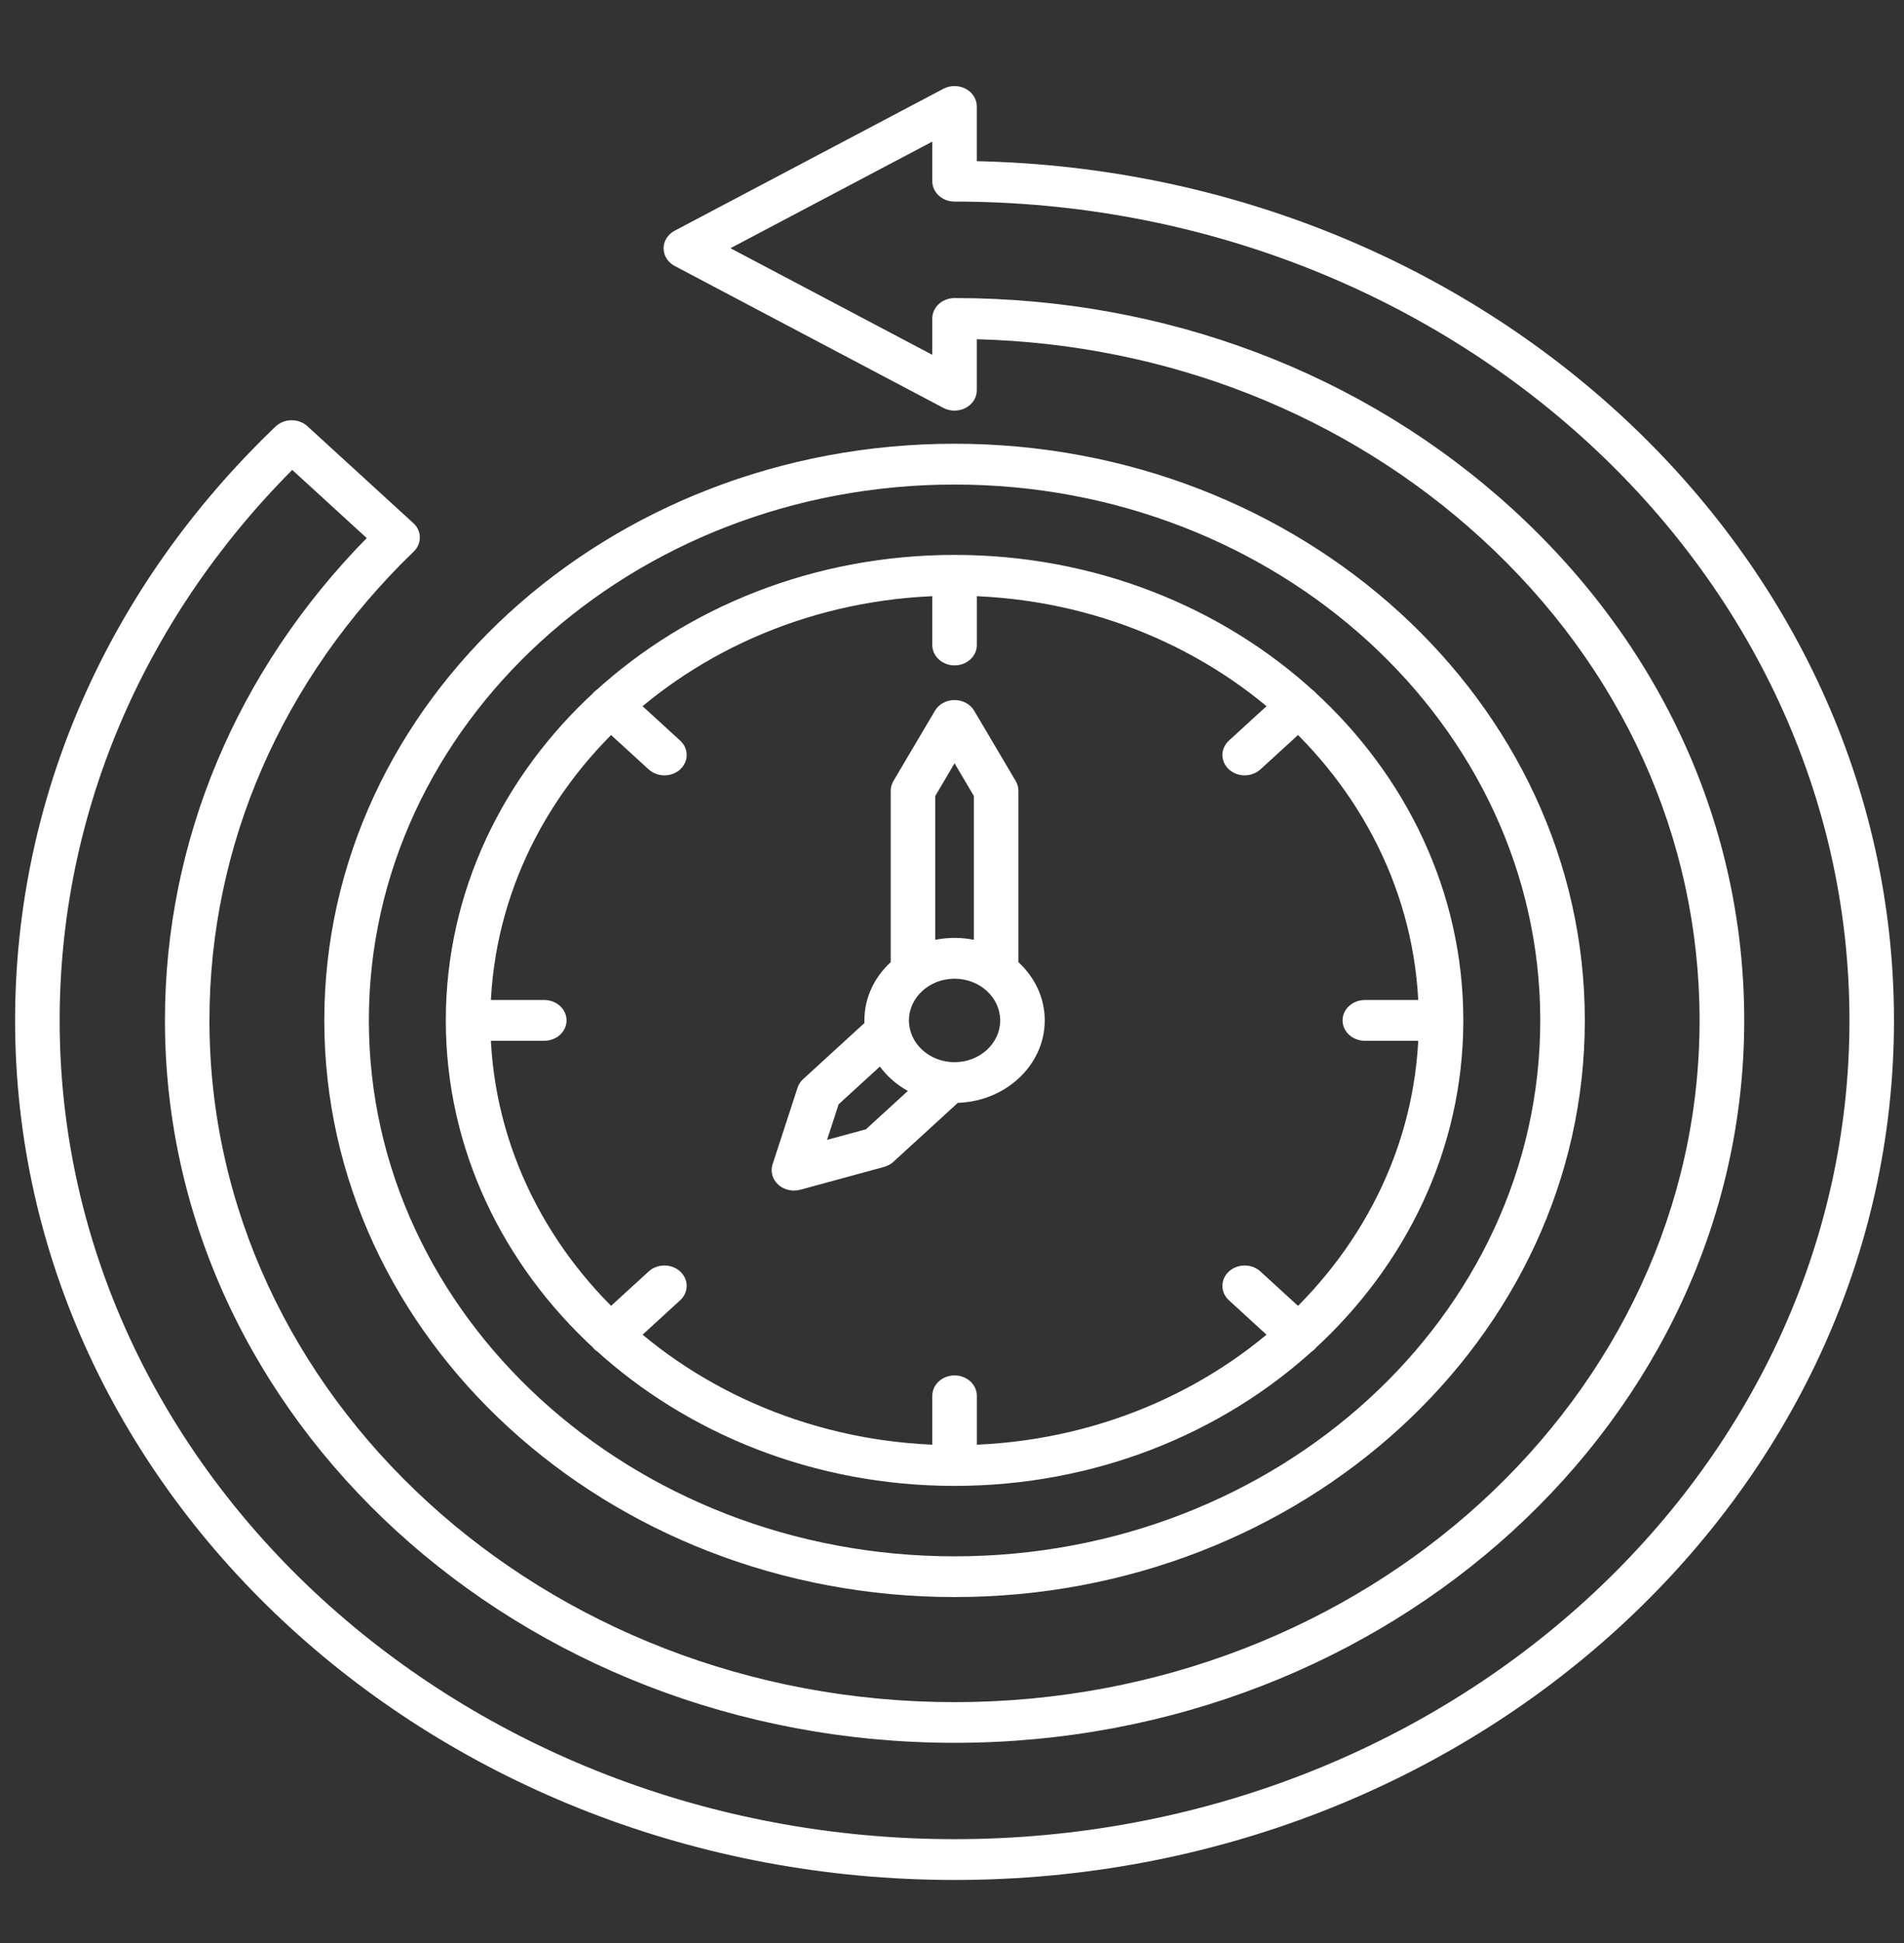<?xml version="1.0" encoding="utf-8"?>
<svg xmlns="http://www.w3.org/2000/svg" viewBox="0 0 50 51" xmlns:bx="https://boxy-svg.com" width="50px" height="51px"><rect x="0" y="0" width="50" height="51" fill="#333333" stroke="none"/><defs><bx:export><bx:file format="svg"/></bx:export></defs><g id="Layer_1" style="" transform="matrix(0.117, 0, 0, 0.107, 16.628, 20.668)"><path d="M 72.131 198.614 C -5.869 198.614 -69.329 135.154 -69.329 57.154 C -69.329 -20.846 -5.869 -84.306 72.131 -84.306 C 150.131 -84.306 213.591 -20.846 213.591 57.154 C 213.591 135.154 150.131 198.614 72.131 198.614 L 72.131 198.614 Z M 72.131 -74.296 C -0.359 -74.296 -59.329 -15.326 -59.329 57.164 C -59.329 129.654 -0.359 188.624 72.131 188.624 C 144.621 188.624 203.591 129.654 203.591 57.164 C 203.591 -15.326 144.611 -74.296 72.131 -74.296 L 72.131 -74.296 Z M 72.131 171.344 C 9.171 171.344 -42.059 120.114 -42.059 57.154 C -42.059 -5.806 9.171 -57.036 72.131 -57.036 C 135.091 -57.036 186.321 -5.816 186.321 57.154 C 186.321 120.124 135.091 171.344 72.131 171.344 Z M 72.131 -47.026 C 14.681 -47.026 -32.059 -0.286 -32.059 57.164 C -32.059 114.614 14.681 161.354 72.131 161.354 C 129.581 161.354 176.321 114.614 176.321 57.164 C 176.321 -0.286 129.581 -47.026 72.131 -47.026 Z M 72.131 77.394 C 60.971 77.394 51.891 68.314 51.891 57.154 C 51.891 45.994 60.971 36.914 72.131 36.914 C 83.291 36.914 92.371 45.994 92.371 57.154 C 92.371 68.314 83.291 77.394 72.131 77.394 Z M 72.131 46.924 C 66.491 46.924 61.891 51.514 61.891 57.164 C 61.891 62.804 66.481 67.404 72.131 67.404 C 77.781 67.404 82.371 62.814 82.371 57.164 C 82.371 51.514 77.771 46.924 72.131 46.924 Z M 72.131 -29.936 C 69.371 -29.936 67.131 -32.176 67.131 -34.936 L 67.131 -52.036 C 67.131 -54.796 69.371 -57.036 72.131 -57.036 C 74.891 -57.036 77.131 -54.796 77.131 -52.036 L 77.131 -34.936 C 77.131 -32.166 74.891 -29.936 72.131 -29.936 Z M 137.251 -2.956 C 135.971 -2.956 134.691 -3.446 133.711 -4.416 C 131.761 -6.366 131.761 -9.536 133.711 -11.486 L 145.801 -23.576 C 147.751 -25.526 150.921 -25.526 152.871 -23.576 C 154.821 -21.626 154.821 -18.456 152.871 -16.506 L 140.781 -4.416 C 139.811 -3.446 138.531 -2.956 137.251 -2.956 Z M 181.321 62.154 L 164.221 62.154 C 161.461 62.154 159.221 59.914 159.221 57.154 C 159.221 54.394 161.461 52.154 164.221 52.154 L 181.321 52.154 C 184.081 52.154 186.321 54.394 186.321 57.154 C 186.321 59.914 184.081 62.154 181.321 62.154 Z M 149.341 139.364 C 148.061 139.364 146.781 138.874 145.801 137.904 L 133.711 125.814 C 131.761 123.864 131.761 120.694 133.711 118.744 C 135.661 116.794 138.831 116.794 140.781 118.744 L 152.871 130.834 C 154.821 132.784 154.821 135.954 152.871 137.904 C 151.901 138.874 150.621 139.364 149.341 139.364 Z M 72.131 171.344 C 69.371 171.344 67.131 169.104 67.131 166.344 L 67.131 149.244 C 67.131 146.484 69.371 144.244 72.131 144.244 C 74.891 144.244 77.131 146.484 77.131 149.244 L 77.131 166.344 C 77.131 169.104 74.891 171.344 72.131 171.344 Z M -5.079 139.364 C -6.359 139.364 -7.639 138.874 -8.619 137.904 C -10.569 135.954 -10.569 132.784 -8.619 130.834 L 3.471 118.744 C 5.421 116.794 8.591 116.794 10.541 118.744 C 12.491 120.694 12.491 123.864 10.541 125.814 L -1.549 137.904 C -2.519 138.874 -3.799 139.364 -5.079 139.364 Z M -19.959 62.154 L -37.059 62.154 C -39.819 62.154 -42.059 59.914 -42.059 57.154 C -42.059 54.394 -39.819 52.154 -37.059 52.154 L -19.959 52.154 C -17.199 52.154 -14.959 54.394 -14.959 57.154 C -14.959 59.914 -17.199 62.154 -19.959 62.154 Z M 7.011 -2.956 C 5.731 -2.956 4.451 -3.446 3.471 -4.416 L -8.619 -16.506 C -10.569 -18.456 -10.569 -21.626 -8.619 -23.576 C -6.669 -25.526 -3.499 -25.526 -1.549 -23.576 L 10.541 -11.486 C 12.491 -9.536 12.491 -6.366 10.541 -4.416 C 9.571 -3.446 8.291 -2.956 7.011 -2.956 Z M 72.131 268.014 C -44.139 268.014 -138.73 173.424 -138.73 57.164 C -138.73 2.624 -117.97 -49.116 -80.269 -88.526 C -79.339 -89.496 -78.059 -90.056 -76.709 -90.066 C -75.369 -90.096 -74.069 -89.556 -73.119 -88.606 L -49.349 -64.836 C -47.429 -62.916 -47.389 -59.826 -49.259 -57.856 C -78.829 -26.666 -95.109 14.184 -95.109 57.164 C -95.109 149.374 -20.089 224.394 72.121 224.394 C 164.331 224.394 239.351 149.374 239.351 57.164 C 239.351 12.494 221.951 -29.506 190.371 -61.076 C 159.961 -91.476 119.911 -108.72 77.121 -109.94 L 77.121 -97.426 C 77.121 -95.636 76.171 -93.986 74.621 -93.096 C 73.071 -92.206 71.171 -92.206 69.621 -93.096 L 9.321 -127.91 C 7.771 -128.8 6.821 -130.45 6.821 -132.24 C 6.821 -134.03 7.771 -135.68 9.321 -136.57 L 69.621 -171.38 C 71.171 -172.27 73.071 -172.27 74.621 -171.38 C 76.171 -170.49 77.121 -168.84 77.121 -167.05 L 77.121 -153.62 C 191.081 -150.95 282.981 -57.406 282.981 57.184 C 282.991 173.424 188.401 268.014 72.131 268.014 Z M -76.529 -77.886 C -110.23 -40.836 -128.73 6.914 -128.73 57.154 C -128.73 167.904 -38.629 258.004 72.131 258.004 C 182.891 258.004 272.991 167.904 272.991 57.154 C 272.991 -53.596 182.891 -143.71 72.131 -143.71 C 69.371 -143.71 67.131 -145.95 67.131 -148.71 L 67.131 -158.42 L 21.831 -132.27 L 67.131 -106.12 L 67.131 -115.04 C 67.131 -117.8 69.371 -120.04 72.131 -120.04 L 72.241 -120.04 C 119.541 -120.04 164.001 -101.62 197.461 -68.176 C 230.941 -34.706 249.371 9.794 249.371 57.144 C 249.371 154.874 169.861 234.374 72.141 234.374 C -25.579 234.374 -105.1 154.884 -105.1 57.154 C -105.1 13.224 -89.059 -28.606 -59.809 -61.166 L -76.529 -77.886 Z M 81.461 50.114 C 78.701 50.114 76.461 47.874 76.461 45.114 L 76.461 2.094 L 72.131 -5.916 L 67.801 2.094 L 67.801 45.114 C 67.801 47.874 65.561 50.114 62.801 50.114 C 60.041 50.114 57.801 47.874 57.801 45.114 L 57.801 0.824 C 57.801 -0.006 58.011 -0.826 58.401 -1.556 L 67.731 -18.816 C 68.601 -20.436 70.291 -21.436 72.131 -21.436 C 73.971 -21.436 75.651 -20.426 76.531 -18.816 L 85.861 -1.556 C 86.251 -0.826 86.461 -0.006 86.461 0.824 L 86.461 45.114 C 86.461 47.874 84.231 50.114 81.461 50.114 Z M 36.081 98.894 C 34.771 98.894 33.501 98.384 32.541 97.434 C 31.241 96.134 30.761 94.234 31.281 92.474 L 36.891 73.664 C 37.131 72.864 37.561 72.144 38.151 71.554 L 53.561 56.144 C 55.511 54.194 58.681 54.194 60.631 56.144 C 62.581 58.094 62.581 61.264 60.631 63.214 L 46.111 77.734 L 43.511 86.464 L 52.241 83.864 L 67.291 68.814 C 69.241 66.864 72.411 66.864 74.361 68.814 C 76.311 70.764 76.311 73.934 74.361 75.884 L 58.411 91.834 C 57.821 92.424 57.101 92.854 56.301 93.094 L 37.491 98.704 C 37.041 98.824 36.561 98.894 36.081 98.894 Z" style="stroke-width: 1; fill: rgb(255, 255, 255);"/></g></svg>